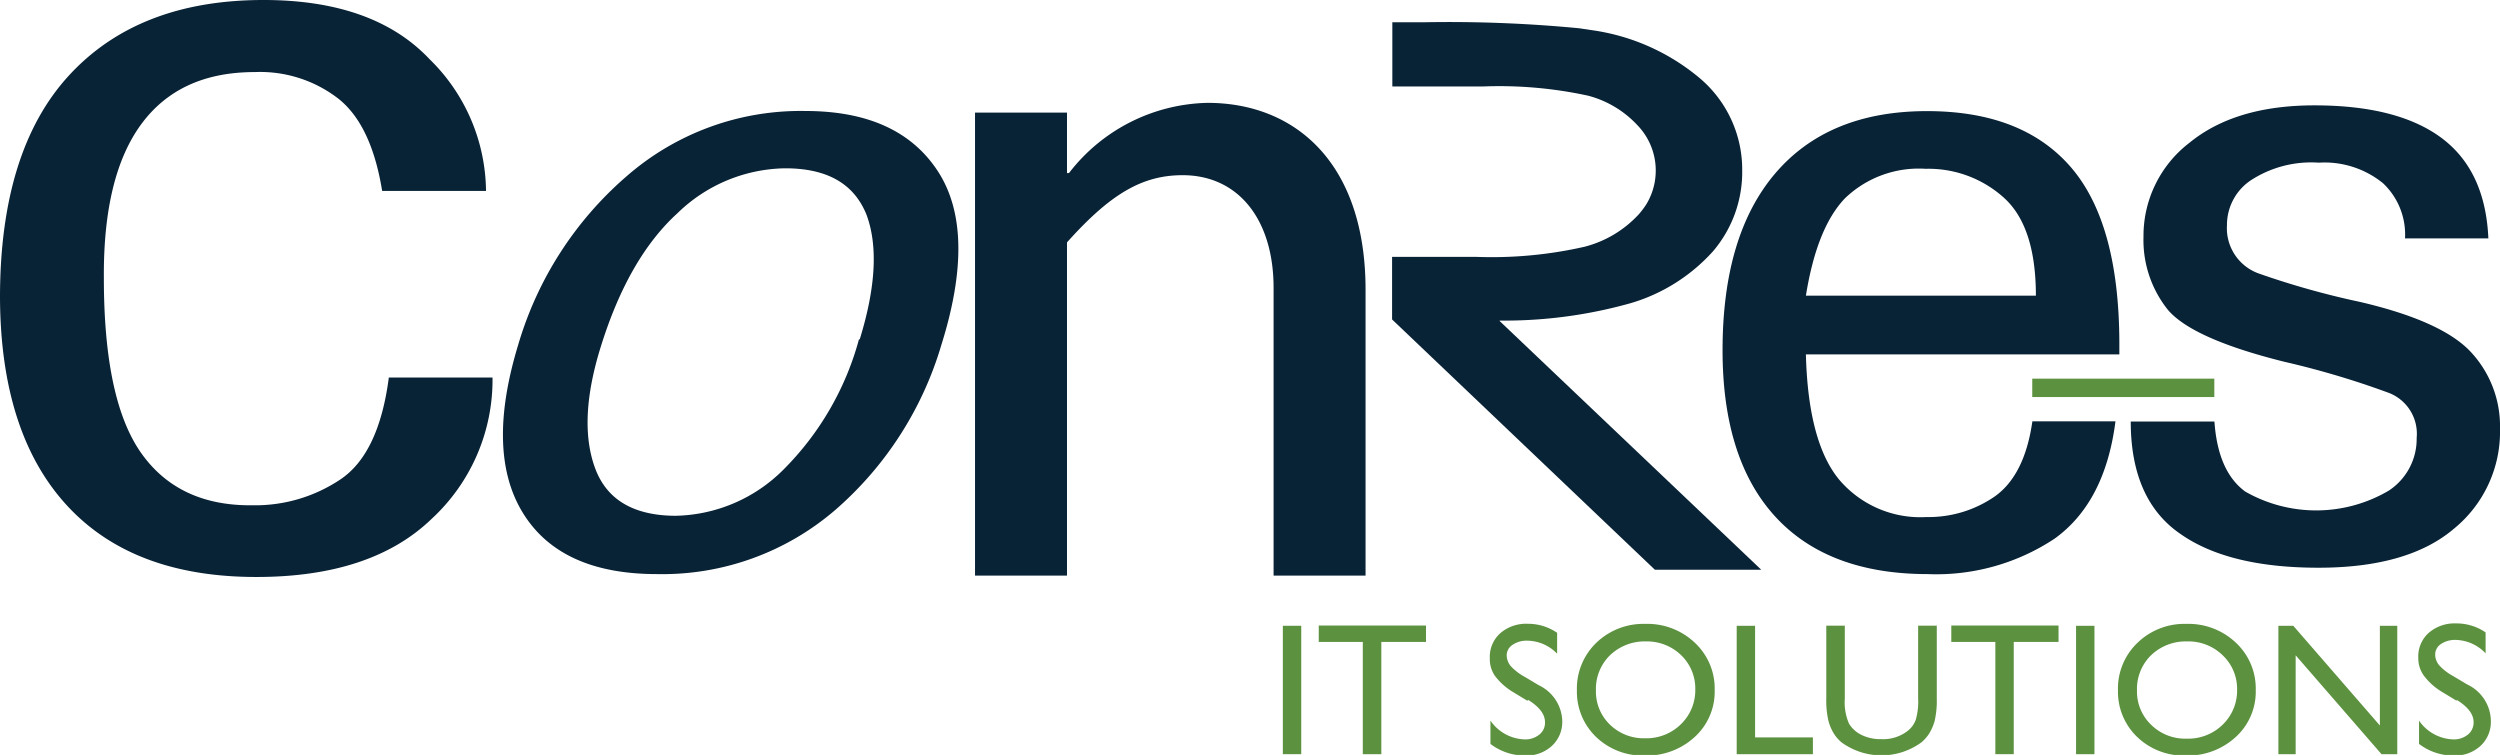 <svg xmlns="http://www.w3.org/2000/svg" xmlns:xlink="http://www.w3.org/1999/xlink" viewBox="0 0 199.79 60.38"><defs><style>.cls-1{fill:none;}.cls-2{fill:#082236;}.cls-3{clip-path:url(#clip-path);}.cls-4{fill:#5c913f;}</style><clipPath id="clip-path" transform="translate(0.06)"><rect class="cls-1" width="199.73" height="60.33"/></clipPath></defs><g id="Layer_2" data-name="Layer 2"><g id="Layer_1-2" data-name="Layer 1"><path class="cls-2" d="M75.18,27.53a27.92,27.92,0,0,1-8.45,13.19,21.18,21.18,0,0,1-14.28,5.16q-7.7,0-10.71-4.87t-.38-13.48A28.32,28.32,0,0,1,50,14.1,21.14,21.14,0,0,1,64.3,8.87q7.44,0,10.58,4.8t.3,13.86m-6.54-.39q1.94-6.27.54-10c-1-2.46-3.13-3.69-6.49-3.69a12.58,12.58,0,0,0-8.6,3.58q-3.95,3.59-6.16,10.75-1.82,5.88-.43,9.64t6.38,3.8a12.51,12.51,0,0,0,8.71-3.73,23.33,23.33,0,0,0,6-10.39" transform="translate(0.06)"/><path class="cls-2" d="M144.26,28.32q.18,7,2.65,10a8.51,8.51,0,0,0,7,3,9.29,9.29,0,0,0,5.45-1.65c1.58-1.12,2.59-3.12,3-6H169q-.83,6.48-4.87,9.38A17.1,17.1,0,0,1,154,45.88c-5.32,0-9.4-1.54-12.21-4.62S137.6,33.72,137.6,28q0-9.18,4.19-14.12c2.82-3.32,6.86-5,12.15-5q7.59,0,11.46,4.44t3.91,14v1H144.26m0-4.69h18.38q0-5.55-2.58-7.85a9,9,0,0,0-6.23-2.29,8.5,8.5,0,0,0-6.45,2.36c-1.51,1.58-2.54,4.17-3.12,7.78" transform="translate(0.06)"/><g class="cls-3"><path class="cls-2" d="M176.91,33.7q.28,4,2.47,5.59a11.43,11.43,0,0,0,11.46-.08A4.94,4.94,0,0,0,193.07,35a3.5,3.5,0,0,0-2.19-3.59,68.56,68.56,0,0,0-8.39-2.5q-7.34-1.83-9.31-4.16a8.92,8.92,0,0,1-1.94-5.84,9.37,9.37,0,0,1,3.66-7.49q3.66-3,10-3c4.39,0,7.77.85,10.11,2.57s3.63,4.39,3.79,8.06h-6.66a5.64,5.64,0,0,0-1.75-4.4A7.4,7.4,0,0,0,185.25,13a8.83,8.83,0,0,0-5.51,1.46A4.3,4.3,0,0,0,177.91,18a3.84,3.84,0,0,0,2.58,3.87,65.58,65.58,0,0,0,8.06,2.26q6.55,1.53,8.85,4a8.69,8.69,0,0,1,2.33,6.13,10,10,0,0,1-3.69,8q-3.66,3.11-10.82,3.11t-11-2.68c-2.65-1.8-4-4.8-4-9h6.67" transform="translate(0.06)"/><path class="cls-2" d="M31,30.17h8.3a15.11,15.11,0,0,1-4.87,11.3q-4.81,4.64-14,4.64-9.92,0-15.18-5.76T-.06,23.79Q-.06,12,5.48,6T21,0C26.87,0,31.3,1.58,34.27,4.73a14.9,14.9,0,0,1,4.51,10.53h-8.3Q29.63,10,27,7.9A10.22,10.22,0,0,0,20.3,5.76q-6,0-9.06,4.15t-3,12.32q0,9.78,3,14t8.88,4.15a12.24,12.24,0,0,0,7-2.05q3.09-2.05,3.89-8.13" transform="translate(0.06)"/></g><path class="cls-2" d="M119.78,25.62a37.26,37.26,0,0,0,10.47-1.39,14.26,14.26,0,0,0,6.58-4.14,9.75,9.75,0,0,0,2.34-6.44,9.56,9.56,0,0,0-3.39-7.4,17.08,17.08,0,0,0-8.63-3.84l-1-.15a108.59,108.59,0,0,0-12.4-.48h-2.32v0h-.22V6.91h7.25a33.43,33.43,0,0,1,8.41.74A8.24,8.24,0,0,1,130.79,10a5.21,5.21,0,0,1,.74,6.29,6.7,6.7,0,0,1-.61.82,8.92,8.92,0,0,1-4.35,2.61,33.42,33.42,0,0,1-8.6.81l-6.56,0v0h-.22v5l21,20h8.5l-20.9-19.87" transform="translate(0.06)"/><path class="cls-2" d="M85.21,13.83h.16A14.34,14.34,0,0,1,96.44,8.22c7,0,12.63,4.79,12.63,14.94V46h-7.35v-23c0-5.45-2.81-9-7.27-9-3.22,0-5.77,1.49-9.24,5.37V46H77.86V9h7.35v4.87" transform="translate(0.06)"/><rect class="cls-4" x="162.41" y="30.26" width="14.55" height="1.47"/><rect class="cls-4" x="102.52" y="50.01" width="1.47" height="10.26"/><g class="cls-3"><polyline class="cls-4" points="105.39 49.99 113.96 49.99 113.96 51.3 110.39 51.3 110.39 60.27 108.91 60.27 108.91 51.3 105.39 51.3 105.39 49.99"/><path class="cls-4" d="M122,56l-1.12-.68A5.06,5.06,0,0,1,119.4,54,2.36,2.36,0,0,1,119,52.6a2.53,2.53,0,0,1,.84-2,3.16,3.16,0,0,1,2.19-.75,4.12,4.12,0,0,1,2.35.72v1.67A3.38,3.38,0,0,0,122,51.2a2,2,0,0,0-1.18.33,1,1,0,0,0-.47.85,1.36,1.36,0,0,0,.34.87,4.28,4.28,0,0,0,1.1.84l1.12.67a3.27,3.27,0,0,1,1.88,2.85,2.61,2.61,0,0,1-.83,2,3,3,0,0,1-2.15.77,4.5,4.5,0,0,1-2.76-.93V57.59a3.45,3.45,0,0,0,2.75,1.5,1.77,1.77,0,0,0,1.15-.38,1.2,1.2,0,0,0,.46-1c0-.63-.45-1.22-1.35-1.78" transform="translate(0.06)"/><path class="cls-4" d="M131.39,49.86a5.51,5.51,0,0,1,4,1.51,5,5,0,0,1,1.58,3.77,4.89,4.89,0,0,1-1.6,3.76,5.65,5.65,0,0,1-4,1.48,5.36,5.36,0,0,1-3.87-1.48,5,5,0,0,1-1.54-3.73,5.08,5.08,0,0,1,1.55-3.8,5.42,5.42,0,0,1,3.94-1.51m.06,1.4a4,4,0,0,0-2.9,1.1,3.76,3.76,0,0,0-1.13,2.81,3.67,3.67,0,0,0,1.14,2.76A3.87,3.87,0,0,0,131.4,59a3.94,3.94,0,0,0,2.87-1.12,3.78,3.78,0,0,0,1.15-2.8,3.69,3.69,0,0,0-1.15-2.74A3.92,3.92,0,0,0,131.45,51.26Z" transform="translate(0.06)"/><polyline class="cls-4" points="138.79 50.01 140.26 50.01 140.26 58.93 144.88 58.93 144.88 60.27 138.79 60.27 138.79 50.01"/><path class="cls-4" d="M153.24,50h1.48v5.82a7.21,7.21,0,0,1-.17,1.79,4.06,4.06,0,0,1-.43,1,3.23,3.23,0,0,1-.62.71,5.42,5.42,0,0,1-6.4,0,3,3,0,0,1-.62-.72,3.71,3.71,0,0,1-.42-1,7.21,7.21,0,0,1-.17-1.82V50h1.48v5.82a4.28,4.28,0,0,0,.33,2,2.37,2.37,0,0,0,1,.91,3.42,3.42,0,0,0,1.59.34,3.2,3.2,0,0,0,2.13-.68,2,2,0,0,0,.62-.87,5.23,5.23,0,0,0,.19-1.71V50" transform="translate(0.06)"/></g><polyline class="cls-4" points="155.94 49.99 164.51 49.99 164.51 51.3 160.93 51.3 160.93 60.27 159.46 60.27 159.46 51.3 155.94 51.3 155.94 49.99"/><g class="cls-3"><rect class="cls-4" x="165.91" y="50.01" width="1.47" height="10.26"/><path class="cls-4" d="M174.63,49.86a5.51,5.51,0,0,1,4,1.51,5,5,0,0,1,1.58,3.77,4.89,4.89,0,0,1-1.6,3.76,5.65,5.65,0,0,1-4,1.48,5.36,5.36,0,0,1-3.87-1.48,5,5,0,0,1-1.54-3.73,5.05,5.05,0,0,1,1.56-3.8,5.38,5.38,0,0,1,3.93-1.51m.06,1.4a4,4,0,0,0-2.9,1.1,3.76,3.76,0,0,0-1.13,2.81,3.67,3.67,0,0,0,1.14,2.76,3.87,3.87,0,0,0,2.84,1.1,3.94,3.94,0,0,0,2.87-1.12,3.78,3.78,0,0,0,1.15-2.8,3.69,3.69,0,0,0-1.15-2.74A3.92,3.92,0,0,0,174.69,51.26Z" transform="translate(0.06)"/><polyline class="cls-4" points="190.19 50.01 191.58 50.01 191.58 60.27 190.32 60.27 183.46 52.37 183.46 60.27 182.08 60.27 182.08 50.01 183.27 50.01 190.19 57.98 190.19 50.01"/><path class="cls-4" d="M196.26,56l-1.12-.68A5.06,5.06,0,0,1,193.65,54a2.36,2.36,0,0,1-.45-1.43,2.53,2.53,0,0,1,.84-2,3.16,3.16,0,0,1,2.19-.75,4.12,4.12,0,0,1,2.35.72v1.67a3.4,3.4,0,0,0-2.38-1.07,2,2,0,0,0-1.19.33,1,1,0,0,0-.46.85,1.36,1.36,0,0,0,.34.87,4.28,4.28,0,0,0,1.1.84l1.12.67A3.27,3.27,0,0,1,199,57.61a2.61,2.61,0,0,1-.83,2,3,3,0,0,1-2.15.77,4.5,4.5,0,0,1-2.76-.93V57.59a3.45,3.45,0,0,0,2.75,1.5,1.77,1.77,0,0,0,1.15-.38,1.23,1.23,0,0,0,.46-1c0-.63-.45-1.22-1.35-1.78" transform="translate(0.06)"/></g></g></g></svg>